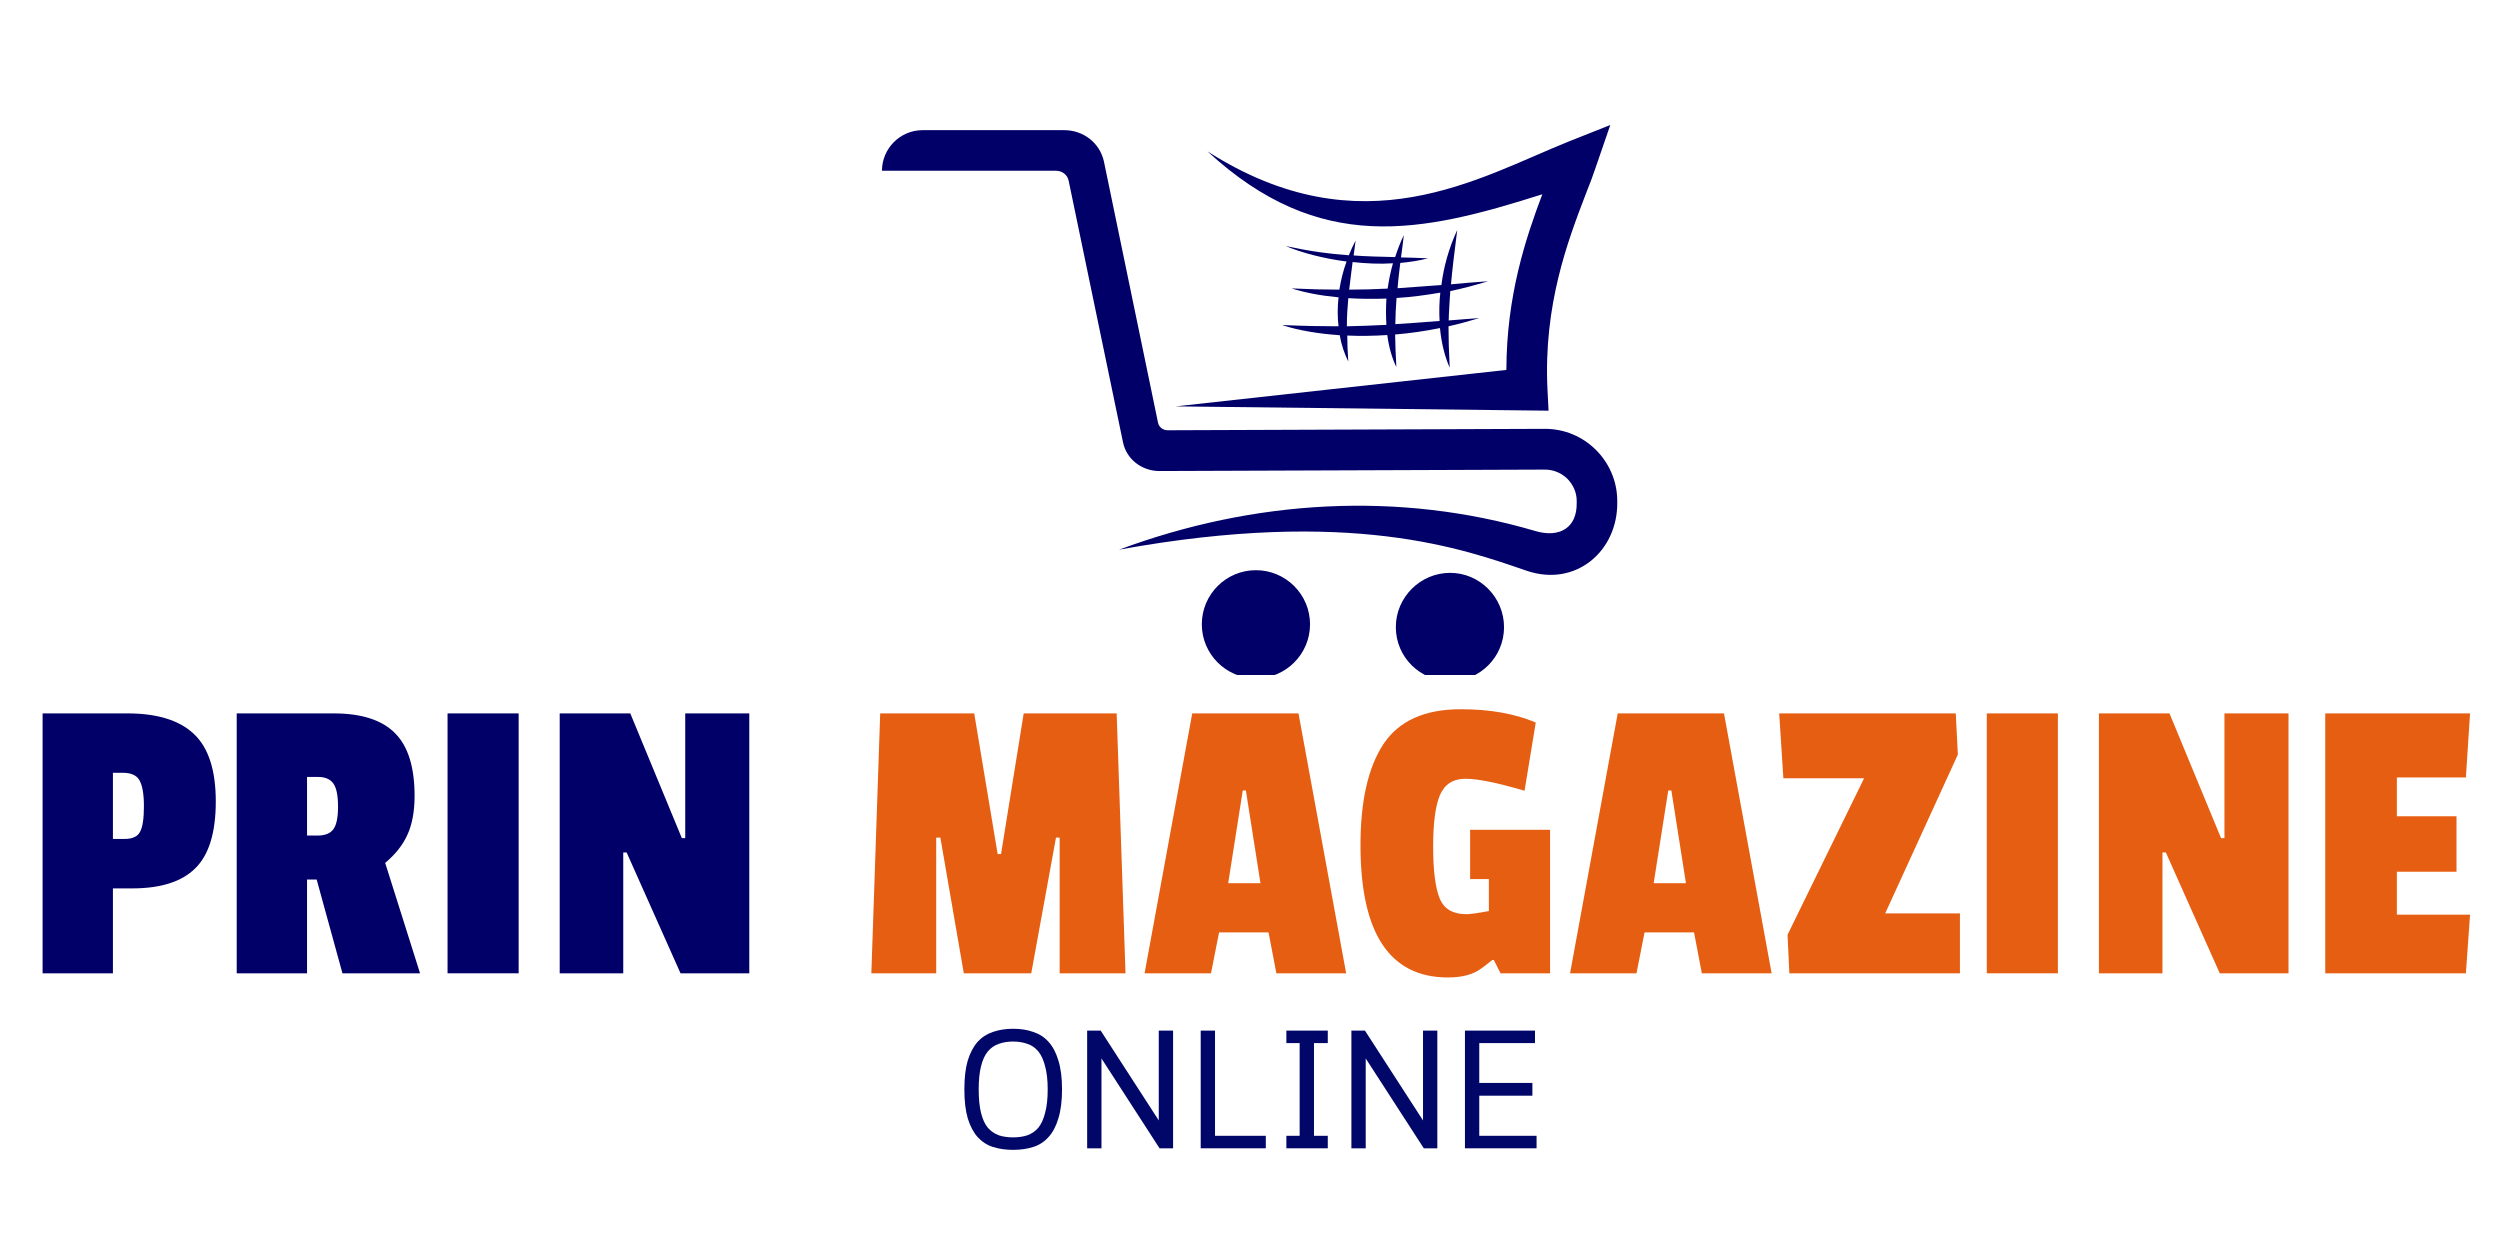 <svg xmlns="http://www.w3.org/2000/svg" xmlns:xlink="http://www.w3.org/1999/xlink" width="200" zoomAndPan="magnify" viewBox="0 0 150 75" height="100" preserveAspectRatio="xMidYMid meet" version="1.0"><defs><g/><clipPath id="08f99b72e9"><path d="M 52.832 7.5 L 97.082 7.5 L 97.082 40.5 L 52.832 40.5 Z M 52.832 7.5 " clip-rule="nonzero"/></clipPath><clipPath id="d95a6019b7"><path d="M 139 5 L 148.801 5 L 148.801 22 L 139 22 Z M 139 5 " clip-rule="nonzero"/></clipPath><clipPath id="62e2b6bd65"><rect x="0" width="149" y="0" height="29"/></clipPath><clipPath id="3cf3eafb0b"><rect x="0" width="38" y="0" height="15"/></clipPath></defs><g clip-path="url(#08f99b72e9)"><path fill="#010068" d="M 63.352 10.246 L 52.918 10.246 C 52.918 8.91 54.008 7.809 55.363 7.809 L 63.844 7.809 C 64.996 7.809 65.98 8.559 66.234 9.68 L 69.48 25.355 C 69.535 25.633 69.781 25.816 70.059 25.816 L 92.699 25.73 C 93.875 25.73 94.953 26.199 95.742 26.98 C 96.523 27.75 97.023 28.828 97.035 30.012 L 97.035 30.129 C 97.078 33.047 94.559 35.258 91.59 34.242 C 87.883 32.973 81.078 30.441 67.145 32.98 C 75.25 29.969 83.941 29.457 92.113 31.859 C 93.586 32.297 94.633 31.656 94.602 30.164 L 94.602 30.043 C 94.602 29.531 94.375 29.062 94.035 28.719 C 93.684 28.379 93.211 28.176 92.699 28.176 L 69.566 28.262 C 68.52 28.262 67.59 27.566 67.379 26.531 L 64.121 10.852 C 64.055 10.492 63.727 10.246 63.371 10.246 Z M 76.969 19.504 C 78.262 19.559 79.328 19.578 80.312 19.578 C 80.246 19.023 80.246 18.445 80.312 17.84 C 79.254 17.742 78.293 17.559 77.492 17.305 C 78.582 17.355 79.5 17.379 80.363 17.379 C 80.449 16.824 80.59 16.246 80.793 15.691 C 79.371 15.508 78.078 15.156 77.141 14.762 C 78.625 15.082 79.723 15.23 80.93 15.316 C 81.047 15.02 81.188 14.719 81.336 14.43 C 81.293 14.75 81.25 15.051 81.219 15.328 C 81.957 15.383 82.746 15.402 83.707 15.426 C 83.855 14.988 84.016 14.539 84.23 14.109 C 84.168 14.582 84.125 15.039 84.059 15.445 C 84.551 15.457 85.086 15.469 85.684 15.5 C 85.148 15.637 84.594 15.723 84.016 15.777 C 83.953 16.332 83.887 16.824 83.855 17.293 C 84.637 17.238 85.492 17.176 86.484 17.102 C 86.621 16.012 86.934 14.879 87.434 13.801 C 87.262 15.148 87.137 16.172 87.059 17.059 C 87.734 16.996 88.469 16.93 89.281 16.875 C 88.535 17.102 87.785 17.305 87.016 17.465 C 86.977 18.094 86.934 18.66 86.922 19.227 C 87.488 19.184 88.098 19.129 88.758 19.086 C 88.148 19.27 87.52 19.441 86.91 19.578 C 86.91 20.316 86.934 21.105 86.984 22.066 C 86.688 21.406 86.484 20.582 86.398 19.684 C 85.5 19.867 84.605 19.996 83.707 20.07 C 83.719 20.648 83.738 21.289 83.781 22.023 C 83.523 21.492 83.332 20.828 83.238 20.102 C 82.414 20.156 81.602 20.168 80.836 20.133 C 80.836 20.605 80.855 21.094 80.898 21.691 C 80.672 21.234 80.48 20.699 80.387 20.113 C 79.094 20.027 77.93 19.824 76.98 19.523 Z M 83.719 19.449 C 84.508 19.406 85.371 19.332 86.375 19.258 C 86.344 18.715 86.355 18.137 86.418 17.559 C 85.531 17.711 84.648 17.828 83.793 17.879 C 83.75 18.426 83.727 18.938 83.719 19.449 Z M 80.953 17.379 C 81.73 17.379 82.469 17.355 83.258 17.316 C 83.332 16.812 83.43 16.312 83.578 15.797 C 82.777 15.852 81.957 15.809 81.156 15.723 C 81.07 16.352 81.016 16.887 80.953 17.367 Z M 80.824 19.578 C 81.594 19.559 82.352 19.535 83.184 19.492 C 83.152 18.98 83.152 18.457 83.184 17.914 C 82.402 17.945 81.625 17.934 80.898 17.891 C 80.844 18.48 80.812 19.004 80.812 19.578 Z M 83.75 37.629 C 83.75 39.422 85.203 40.863 87.008 40.863 C 88.812 40.863 90.242 39.41 90.242 37.629 C 90.242 35.844 88.789 34.371 87.008 34.371 C 85.223 34.371 83.75 35.832 83.75 37.629 Z M 75.355 34.211 C 73.562 34.211 72.109 35.664 72.109 37.457 C 72.109 39.25 73.57 40.703 75.355 40.703 C 77.141 40.703 78.602 39.25 78.602 37.457 C 78.602 35.664 77.141 34.211 75.355 34.211 Z M 92.914 24.641 L 92.848 23.359 C 92.602 18.266 94.086 14.422 95.133 11.676 C 95.402 11.004 95.625 10.406 95.754 10.008 L 96.617 7.5 L 94.141 8.484 C 88.746 10.641 81.742 15.02 72.449 9.082 C 79.188 15.297 85.254 13.973 92.539 11.656 C 91.547 14.281 90.391 17.742 90.383 22.195 L 70.539 24.383 Z M 92.914 24.641 " fill-opacity="1" fill-rule="nonzero"/></g><g transform="matrix(1, 0, 0, 1, -0, 37)"><g clip-path="url(#62e2b6bd65)"><g fill="#010068" fill-opacity="1"><g transform="translate(1.447, 21.398)"><g><path d="M 6.484 -5.094 L 5.328 -5.094 L 5.328 0 L 1.109 0 L 1.109 -15.594 L 6.203 -15.594 C 7.992 -15.594 9.32 -15.18 10.188 -14.359 C 11.062 -13.535 11.5 -12.188 11.5 -10.312 C 11.5 -8.438 11.086 -7.098 10.266 -6.297 C 9.453 -5.492 8.191 -5.094 6.484 -5.094 Z M 6.953 -8.484 C 7.109 -8.766 7.188 -9.273 7.188 -10.016 C 7.188 -10.754 7.098 -11.273 6.922 -11.578 C 6.754 -11.879 6.422 -12.031 5.922 -12.031 L 5.328 -12.031 L 5.328 -8.062 L 6.031 -8.062 C 6.5 -8.062 6.805 -8.203 6.953 -8.484 Z M 6.953 -8.484 "/></g></g></g><g fill="#010068" fill-opacity="1"><g transform="translate(13.094, 21.398)"><g><path d="M 11.781 -10.641 C 11.781 -9.703 11.633 -8.922 11.344 -8.297 C 11.062 -7.68 10.617 -7.125 10.016 -6.625 L 12.109 0 L 7.453 0 L 5.906 -5.625 L 5.328 -5.625 L 5.328 0 L 1.109 0 L 1.109 -15.594 L 6.938 -15.594 C 8.602 -15.594 9.828 -15.195 10.609 -14.406 C 11.391 -13.625 11.781 -12.367 11.781 -10.641 Z M 5.969 -8.266 C 6.406 -8.266 6.719 -8.391 6.906 -8.641 C 7.094 -8.891 7.188 -9.344 7.188 -10 C 7.188 -10.664 7.094 -11.129 6.906 -11.391 C 6.719 -11.648 6.414 -11.781 6 -11.781 L 5.328 -11.781 L 5.328 -8.266 Z M 5.969 -8.266 "/></g></g></g><g fill="#010068" fill-opacity="1"><g transform="translate(25.494, 21.398)"><g><path d="M 5.625 0 L 1.359 0 L 1.359 -15.594 L 5.625 -15.594 Z M 5.625 0 "/></g></g></g><g fill="#010068" fill-opacity="1"><g transform="translate(32.473, 21.398)"><g><path d="M 12.484 0 L 8.359 0 L 5.125 -7.25 L 4.922 -7.25 L 4.922 0 L 1.109 0 L 1.109 -15.594 L 5.344 -15.594 L 8.438 -8.109 L 8.641 -8.109 L 8.641 -15.594 L 12.484 -15.594 Z M 12.484 0 "/></g></g></g><g fill="#010068" fill-opacity="1"><g transform="translate(46.053, 21.398)"><g/></g></g><g fill="#e65e11" fill-opacity="1"><g transform="translate(51.328, 21.398)"><g><path d="M 16.203 0 L 12.25 0 L 12.25 -8.141 L 12.031 -8.141 L 10.547 0 L 6.5 0 L 5.094 -8.141 L 4.844 -8.141 L 4.844 0 L 0.953 0 L 1.484 -15.594 L 7.125 -15.594 L 8.531 -7.156 L 8.734 -7.156 L 10.094 -15.594 L 15.672 -15.594 Z M 16.203 0 "/></g></g></g><g fill="#e65e11" fill-opacity="1"><g transform="translate(68.472, 21.398)"><g><path d="M 12.297 0 L 8.109 0 L 7.641 -2.453 L 4.672 -2.453 L 4.188 0 L 0.203 0 L 3.062 -15.594 L 9.438 -15.594 Z M 7.156 -5.406 L 6.281 -10.969 L 6.094 -10.969 L 5.219 -5.406 Z M 7.156 -5.406 "/></g></g></g><g fill="#e65e11" fill-opacity="1"><g transform="translate(80.973, 21.398)"><g><path d="M 10.5 -10.953 C 8.883 -11.43 7.703 -11.672 6.953 -11.672 C 6.211 -11.672 5.703 -11.344 5.422 -10.688 C 5.148 -10.039 5.016 -9.008 5.016 -7.594 C 5.016 -6.176 5.145 -5.145 5.406 -4.5 C 5.664 -3.863 6.195 -3.547 7 -3.547 C 7.238 -3.547 7.691 -3.609 8.359 -3.734 L 8.359 -5.656 L 7.234 -5.656 L 7.234 -8.609 L 12.031 -8.609 L 12.031 0 L 9.062 0 L 8.656 -0.797 L 8.562 -0.797 C 8.281 -0.566 8.055 -0.395 7.891 -0.281 C 7.422 0.07 6.758 0.25 5.906 0.25 C 2.406 0.25 0.656 -2.395 0.656 -7.688 C 0.656 -10.332 1.113 -12.352 2.031 -13.75 C 2.957 -15.145 4.504 -15.844 6.672 -15.844 C 8.422 -15.844 9.922 -15.578 11.172 -15.047 Z M 10.5 -10.953 "/></g></g></g><g fill="#e65e11" fill-opacity="1"><g transform="translate(94.001, 21.398)"><g><path d="M 12.297 0 L 8.109 0 L 7.641 -2.453 L 4.672 -2.453 L 4.188 0 L 0.203 0 L 3.062 -15.594 L 9.438 -15.594 Z M 7.156 -5.406 L 6.281 -10.969 L 6.094 -10.969 L 5.219 -5.406 Z M 7.156 -5.406 "/></g></g></g><g fill="#e65e11" fill-opacity="1"><g transform="translate(106.502, 21.398)"><g><path d="M 11.094 0 L 0.859 0 L 0.75 -2.312 L 5.344 -11.703 L 0.5 -11.703 L 0.25 -15.594 L 10.844 -15.594 L 10.969 -13.125 L 6.609 -3.594 L 11.094 -3.594 Z M 11.094 0 "/></g></g></g><g fill="#e65e11" fill-opacity="1"><g transform="translate(117.848, 21.398)"><g><path d="M 5.625 0 L 1.359 0 L 1.359 -15.594 L 5.625 -15.594 Z M 5.625 0 "/></g></g></g><g fill="#e65e11" fill-opacity="1"><g transform="translate(124.826, 21.398)"><g><path d="M 12.484 0 L 8.359 0 L 5.125 -7.25 L 4.922 -7.25 L 4.922 0 L 1.109 0 L 1.109 -15.594 L 5.344 -15.594 L 8.438 -8.109 L 8.641 -8.109 L 8.641 -15.594 L 12.484 -15.594 Z M 12.484 0 "/></g></g></g><g clip-path="url(#d95a6019b7)"><g fill="#e65e11" fill-opacity="1"><g transform="translate(138.406, 21.398)"><g><path d="M 9.547 0 L 1.109 0 L 1.109 -15.594 L 9.797 -15.594 L 9.547 -11.75 L 5.406 -11.75 L 5.406 -9.422 L 8.984 -9.422 L 8.984 -6.094 L 5.406 -6.094 L 5.406 -3.516 L 9.797 -3.516 Z M 9.547 0 "/></g></g></g></g></g></g><g transform="matrix(1, 0, 0, 1, 56, 59)"><g clip-path="url(#3cf3eafb0b)"><g fill="#010768" fill-opacity="1"><g transform="translate(1.253, 9.898)"><g><path d="M 3.531 0.094 C 3.094 0.094 2.691 0.035 2.328 -0.078 C 1.973 -0.191 1.664 -0.391 1.406 -0.672 C 1.156 -0.953 0.957 -1.328 0.812 -1.797 C 0.676 -2.266 0.609 -2.844 0.609 -3.531 C 0.609 -4.227 0.676 -4.805 0.812 -5.266 C 0.957 -5.734 1.156 -6.109 1.406 -6.391 C 1.664 -6.672 1.973 -6.867 2.328 -6.984 C 2.691 -7.109 3.094 -7.172 3.531 -7.172 C 3.977 -7.172 4.379 -7.109 4.734 -6.984 C 5.098 -6.867 5.406 -6.672 5.656 -6.391 C 5.914 -6.109 6.113 -5.734 6.25 -5.266 C 6.395 -4.805 6.469 -4.227 6.469 -3.531 C 6.469 -2.844 6.395 -2.266 6.25 -1.797 C 6.113 -1.328 5.914 -0.953 5.656 -0.672 C 5.406 -0.391 5.098 -0.191 4.734 -0.078 C 4.379 0.035 3.977 0.094 3.531 0.094 Z M 3.531 -0.656 C 3.844 -0.656 4.129 -0.695 4.391 -0.781 C 4.648 -0.875 4.867 -1.023 5.047 -1.234 C 5.223 -1.453 5.359 -1.75 5.453 -2.125 C 5.555 -2.5 5.609 -2.969 5.609 -3.531 C 5.609 -4.094 5.555 -4.555 5.453 -4.922 C 5.359 -5.297 5.223 -5.594 5.047 -5.812 C 4.867 -6.031 4.648 -6.18 4.391 -6.266 C 4.129 -6.359 3.844 -6.406 3.531 -6.406 C 3.219 -6.406 2.93 -6.359 2.672 -6.266 C 2.422 -6.18 2.203 -6.031 2.016 -5.812 C 1.836 -5.594 1.703 -5.297 1.609 -4.922 C 1.516 -4.555 1.469 -4.094 1.469 -3.531 C 1.469 -2.969 1.516 -2.5 1.609 -2.125 C 1.703 -1.75 1.836 -1.453 2.016 -1.234 C 2.203 -1.023 2.422 -0.875 2.672 -0.781 C 2.93 -0.695 3.219 -0.656 3.531 -0.656 Z M 3.531 -0.656 "/></g></g></g><g fill="#010768" fill-opacity="1"><g transform="translate(8.479, 9.898)"><g><path d="M 1.562 -7.062 L 5.047 -1.672 L 5.047 -7.062 L 5.906 -7.062 L 5.906 0 L 5.094 0 L 1.609 -5.391 L 1.609 0 L 0.75 0 L 0.75 -7.062 Z M 1.562 -7.062 "/></g></g></g><g fill="#010768" fill-opacity="1"><g transform="translate(15.292, 9.898)"><g><path d="M 1.609 -0.75 L 4.656 -0.75 L 4.656 0 L 0.75 0 L 0.75 -7.062 L 1.609 -7.062 Z M 1.609 -0.75 "/></g></g></g><g fill="#010768" fill-opacity="1"><g transform="translate(20.651, 9.898)"><g><path d="M 3.016 -6.312 L 2.188 -6.312 L 2.188 -0.75 L 3.016 -0.75 L 3.016 0 L 0.531 0 L 0.531 -0.75 L 1.328 -0.75 L 1.328 -6.312 L 0.531 -6.312 L 0.531 -7.062 L 3.016 -7.062 Z M 3.016 -6.312 "/></g></g></g><g fill="#010768" fill-opacity="1"><g transform="translate(24.334, 9.898)"><g><path d="M 1.562 -7.062 L 5.047 -1.672 L 5.047 -7.062 L 5.906 -7.062 L 5.906 0 L 5.094 0 L 1.609 -5.391 L 1.609 0 L 0.75 0 L 0.75 -7.062 Z M 1.562 -7.062 "/></g></g></g><g fill="#010768" fill-opacity="1"><g transform="translate(31.147, 9.898)"><g><path d="M 1.609 -3.156 L 1.609 -0.75 L 5.047 -0.75 L 5.047 0 L 0.75 0 L 0.75 -7.062 L 4.953 -7.062 L 4.953 -6.312 L 1.609 -6.312 L 1.609 -3.922 L 4.797 -3.922 L 4.797 -3.156 Z M 1.609 -3.156 "/></g></g></g></g></g></svg>